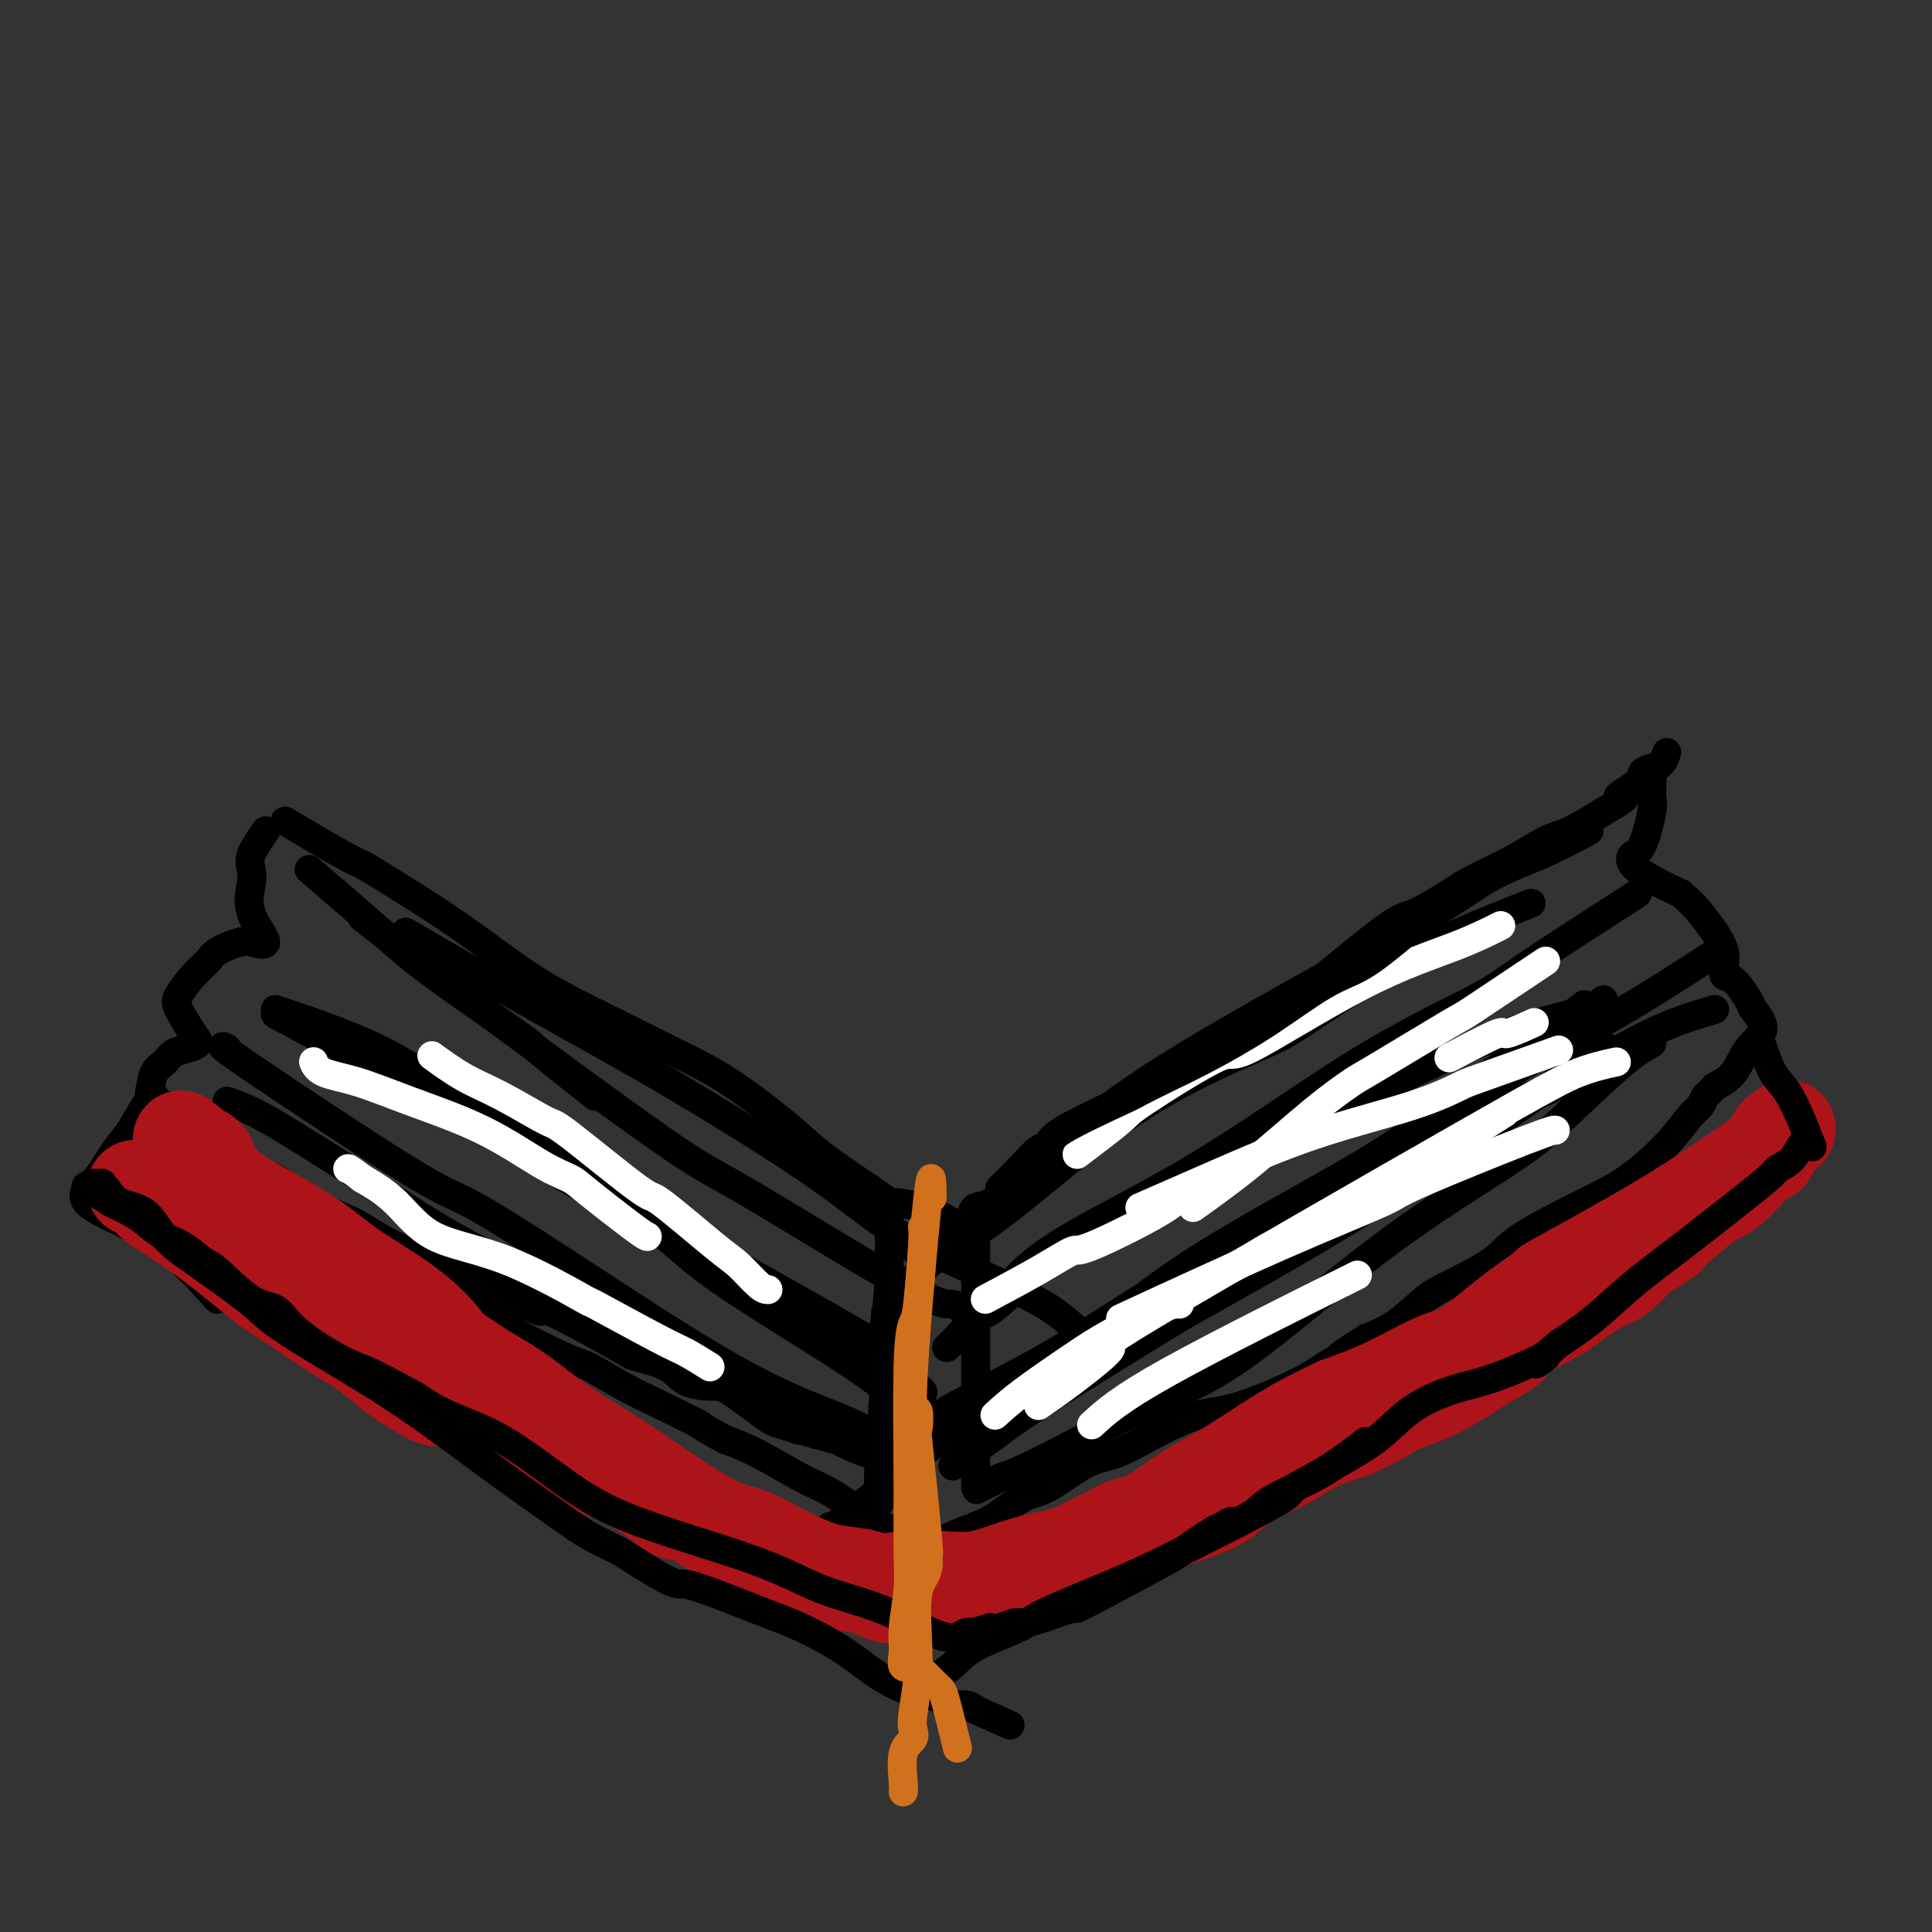 <svg viewBox='0 0 400 400' version='1.1' xmlns='http://www.w3.org/2000/svg' xmlns:xlink='http://www.w3.org/1999/xlink'><rect x="0" y="0" width="400" height="400" fill="#333333" stroke="none"/><g fill='none' stroke='#000000' stroke-width='6' stroke-linecap='round' stroke-linejoin='round'><path d='M59,170c4.683,2.769 9.365,5.538 12,7c2.635,1.462 3.222,1.619 4,2c0.778,0.381 1.745,0.988 5,3c3.255,2.012 8.796,5.430 14,9c5.204,3.570 10.069,7.293 14,10c3.931,2.707 6.928,4.397 10,6c3.072,1.603 6.218,3.119 10,5c3.782,1.881 8.201,4.128 12,6c3.799,1.872 6.977,3.368 11,6c4.023,2.632 8.891,6.401 12,9c3.109,2.599 4.460,4.028 7,6c2.540,1.972 6.270,4.486 10,7'/><path d='M180,246c5.473,3.988 4.657,2.958 6,3c1.343,0.042 4.845,1.156 7,2c2.155,0.844 2.963,1.417 4,2c1.037,0.583 2.305,1.177 3,1c0.695,-0.177 0.819,-1.124 1,-2c0.181,-0.876 0.419,-1.682 1,-2c0.581,-0.318 1.506,-0.147 3,-1c1.494,-0.853 3.556,-2.730 5,-4c1.444,-1.270 2.270,-1.934 5,-4c2.730,-2.066 7.365,-5.533 12,-9'/><path d='M227,232c6.087,-4.850 7.805,-5.976 11,-8c3.195,-2.024 7.866,-4.945 12,-7c4.134,-2.055 7.729,-3.243 11,-5c3.271,-1.757 6.216,-4.083 11,-8c4.784,-3.917 11.407,-9.425 15,-12c3.593,-2.575 4.155,-2.217 6,-3c1.845,-0.783 4.973,-2.708 7,-4c2.027,-1.292 2.952,-1.951 5,-3c2.048,-1.049 5.219,-2.487 8,-4c2.781,-1.513 5.172,-3.100 7,-4c1.828,-0.900 3.094,-1.114 5,-2c1.906,-0.886 4.453,-2.443 7,-4'/><path d='M332,168c7.408,-4.239 3.427,-2.836 3,-3c-0.427,-0.164 2.698,-1.894 4,-3c1.302,-1.106 0.780,-1.589 1,-2c0.220,-0.411 1.183,-0.749 2,-1c0.817,-0.251 1.489,-0.414 2,-1c0.511,-0.586 0.860,-1.596 1,-2c0.140,-0.404 0.070,-0.202 0,0'/><path d='M55,172c-1.260,1.829 -2.520,3.658 -3,5c-0.480,1.342 -0.180,2.198 0,3c0.180,0.802 0.242,1.549 0,3c-0.242,1.451 -0.786,3.605 0,6c0.786,2.395 2.904,5.029 3,6c0.096,0.971 -1.830,0.277 -3,0c-1.170,-0.277 -1.585,-0.139 -2,0'/><path d='M50,195c-1.821,0.365 -3.874,1.278 -5,2c-1.126,0.722 -1.325,1.254 -2,2c-0.675,0.746 -1.826,1.705 -3,3c-1.174,1.295 -2.372,2.925 -3,4c-0.628,1.075 -0.686,1.597 0,3c0.686,1.403 2.115,3.689 3,5c0.885,1.311 1.225,1.648 1,2c-0.225,0.352 -1.016,0.719 -2,1c-0.984,0.281 -2.161,0.477 -3,1c-0.839,0.523 -1.341,1.371 -2,2c-0.659,0.629 -1.474,1.037 -2,2c-0.526,0.963 -0.763,2.482 -1,4'/><path d='M31,226c-0.561,2.456 2.538,2.595 4,3c1.462,0.405 1.289,1.077 2,2c0.711,0.923 2.308,2.096 5,4c2.692,1.904 6.479,4.539 9,6c2.521,1.461 3.777,1.749 6,3c2.223,1.251 5.412,3.464 8,5c2.588,1.536 4.576,2.393 6,3c1.424,0.607 2.285,0.964 4,2c1.715,1.036 4.286,2.753 7,4c2.714,1.247 5.573,2.025 8,3c2.427,0.975 4.423,2.147 6,3c1.577,0.853 2.736,1.387 4,2c1.264,0.613 2.632,1.307 4,2'/><path d='M104,268c9.875,4.825 8.063,3.389 8,3c-0.063,-0.389 1.622,0.270 5,2c3.378,1.730 8.449,4.530 11,6c2.551,1.470 2.583,1.608 4,2c1.417,0.392 4.218,1.036 6,2c1.782,0.964 2.546,2.246 4,3c1.454,0.754 3.600,0.979 5,1c1.400,0.021 2.055,-0.163 4,1c1.945,1.163 5.181,3.673 7,5c1.819,1.327 2.220,1.473 4,2c1.780,0.527 4.937,1.436 7,2c2.063,0.564 3.031,0.782 4,1'/><path d='M173,298c10.998,4.836 3.992,1.925 2,1c-1.992,-0.925 1.029,0.134 3,1c1.971,0.866 2.893,1.539 4,2c1.107,0.461 2.400,0.711 3,1c0.600,0.289 0.508,0.616 1,1c0.492,0.384 1.569,0.824 2,1c0.431,0.176 0.215,0.088 0,0'/><path d='M342,160c0.012,1.079 0.025,2.158 0,3c-0.025,0.842 -0.086,1.446 0,2c0.086,0.554 0.321,1.057 0,3c-0.321,1.943 -1.196,5.324 -2,7c-0.804,1.676 -1.535,1.645 -2,2c-0.465,0.355 -0.664,1.096 0,2c0.664,0.904 2.190,1.973 4,3c1.810,1.027 3.905,2.014 6,3'/><path d='M348,185c2.303,1.955 3.061,2.843 4,4c0.939,1.157 2.060,2.583 3,4c0.940,1.417 1.699,2.824 2,4c0.301,1.176 0.145,2.119 0,3c-0.145,0.881 -0.277,1.698 0,2c0.277,0.302 0.965,0.088 2,1c1.035,0.912 2.416,2.951 3,4c0.584,1.049 0.369,1.110 1,2c0.631,0.890 2.107,2.610 2,4c-0.107,1.390 -1.798,2.451 -3,4c-1.202,1.549 -1.915,3.585 -3,5c-1.085,1.415 -2.543,2.207 -4,3'/><path d='M355,225c-1.958,2.202 -1.852,1.705 -2,2c-0.148,0.295 -0.552,1.380 -1,2c-0.448,0.620 -0.942,0.773 -2,2c-1.058,1.227 -2.679,3.526 -5,6c-2.321,2.474 -5.342,5.121 -8,7c-2.658,1.879 -4.953,2.990 -9,5c-4.047,2.010 -9.844,4.919 -13,7c-3.156,2.081 -3.669,3.334 -6,5c-2.331,1.666 -6.481,3.746 -9,5c-2.519,1.254 -3.409,1.684 -5,3c-1.591,1.316 -3.883,3.519 -6,5c-2.117,1.481 -4.058,2.241 -6,3'/><path d='M283,277c-8.994,5.631 -4.478,3.208 -4,3c0.478,-0.208 -3.082,1.798 -5,3c-1.918,1.202 -2.193,1.601 -5,3c-2.807,1.399 -8.147,3.800 -12,5c-3.853,1.200 -6.218,1.201 -9,2c-2.782,0.799 -5.981,2.396 -9,4c-3.019,1.604 -5.858,3.214 -8,4c-2.142,0.786 -3.588,0.749 -6,2c-2.412,1.251 -5.791,3.789 -8,5c-2.209,1.211 -3.249,1.095 -5,2c-1.751,0.905 -4.215,2.830 -6,4c-1.785,1.170 -2.893,1.585 -4,2'/><path d='M202,316c-12.822,6.211 -4.376,2.239 -2,1c2.376,-1.239 -1.317,0.253 -3,1c-1.683,0.747 -1.357,0.747 -2,1c-0.643,0.253 -2.256,0.758 -3,1c-0.744,0.242 -0.620,0.221 -1,0c-0.380,-0.221 -1.264,-0.641 -2,-1c-0.736,-0.359 -1.322,-0.656 -2,-1c-0.678,-0.344 -1.447,-0.736 -2,-1c-0.553,-0.264 -0.891,-0.399 -2,-1c-1.109,-0.601 -2.991,-1.669 -5,-3c-2.009,-1.331 -4.147,-2.924 -6,-4c-1.853,-1.076 -3.422,-1.636 -6,-3c-2.578,-1.364 -6.165,-3.533 -9,-5c-2.835,-1.467 -4.917,-2.234 -7,-3'/><path d='M150,298c-6.783,-3.734 -4.239,-2.568 -5,-3c-0.761,-0.432 -4.827,-2.460 -8,-4c-3.173,-1.540 -5.454,-2.592 -8,-4c-2.546,-1.408 -5.357,-3.173 -7,-4c-1.643,-0.827 -2.119,-0.718 -5,-2c-2.881,-1.282 -8.168,-3.957 -12,-6c-3.832,-2.043 -6.210,-3.454 -9,-5c-2.790,-1.546 -5.991,-3.226 -9,-5c-3.009,-1.774 -5.827,-3.640 -8,-5c-2.173,-1.360 -3.700,-2.212 -5,-3c-1.300,-0.788 -2.371,-1.511 -5,-3c-2.629,-1.489 -6.814,-3.745 -11,-6'/><path d='M58,248c-15.078,-8.216 -6.772,-3.757 -5,-3c1.772,0.757 -2.989,-2.189 -6,-4c-3.011,-1.811 -4.272,-2.488 -5,-3c-0.728,-0.512 -0.922,-0.861 -1,-1c-0.078,-0.139 -0.039,-0.070 0,0'/><path d='M47,228c2.047,0.725 4.094,1.450 7,3c2.906,1.550 6.670,3.926 10,6c3.330,2.074 6.226,3.845 11,7c4.774,3.155 11.427,7.695 19,12c7.573,4.305 16.067,8.377 24,13c7.933,4.623 15.306,9.799 21,13c5.694,3.201 9.708,4.427 13,6c3.292,1.573 5.862,3.494 8,5c2.138,1.506 3.845,2.598 5,3c1.155,0.402 1.759,0.115 2,0c0.241,-0.115 0.121,-0.057 0,0'/><path d='M328,208c-1.701,1.353 -3.401,2.705 -8,6c-4.599,3.295 -12.096,8.532 -18,13c-5.904,4.468 -10.214,8.166 -20,14c-9.786,5.834 -25.049,13.806 -36,21c-10.951,7.194 -17.589,13.612 -25,19c-7.411,5.388 -15.596,9.745 -22,14c-6.404,4.255 -11.026,8.409 -14,11c-2.974,2.591 -4.301,3.621 -6,5c-1.699,1.379 -3.771,3.108 -5,4c-1.229,0.892 -1.614,0.946 -2,1'/><path d='M172,316c-26.000,18.000 -13.000,9.000 0,0'/><path d='M333,217c-0.533,-0.002 -1.065,-0.004 -4,2c-2.935,2.004 -8.272,6.012 -14,10c-5.728,3.988 -11.848,7.954 -20,13c-8.152,5.046 -18.336,11.171 -28,17c-9.664,5.829 -18.808,11.363 -28,17c-9.192,5.637 -18.433,11.377 -24,15c-5.567,3.623 -7.460,5.129 -10,7c-2.540,1.871 -5.726,4.106 -7,5c-1.274,0.894 -0.637,0.447 0,0'/><path d='M342,216c-1.699,0.932 -3.398,1.865 -7,5c-3.602,3.135 -9.105,8.474 -13,12c-3.895,3.526 -6.180,5.240 -12,9c-5.820,3.760 -15.175,9.567 -25,17c-9.825,7.433 -20.119,16.492 -28,22c-7.881,5.508 -13.350,7.466 -19,10c-5.650,2.534 -11.483,5.644 -16,8c-4.517,2.356 -7.719,3.959 -10,5c-2.281,1.041 -3.640,1.521 -5,2'/><path d='M207,306c-8.222,4.111 -3.778,1.889 -2,1c1.778,-0.889 0.889,-0.444 0,0'/><path d='M355,209c-2.852,0.838 -5.703,1.675 -9,3c-3.297,1.325 -7.038,3.137 -12,6c-4.962,2.863 -11.145,6.777 -14,8c-2.855,1.223 -2.382,-0.244 -7,3c-4.618,3.244 -14.327,11.199 -28,20c-13.673,8.801 -31.310,18.450 -43,25c-11.690,6.550 -17.432,10.003 -22,13c-4.568,2.997 -7.961,5.538 -10,7c-2.039,1.462 -2.726,1.846 -3,2c-0.274,0.154 -0.137,0.077 0,0'/><path d='M339,185c-8.986,5.793 -17.972,11.586 -23,15c-5.028,3.414 -6.098,4.448 -11,7c-4.902,2.552 -13.638,6.622 -24,13c-10.362,6.378 -22.352,15.064 -34,22c-11.648,6.936 -22.953,12.121 -30,17c-7.047,4.879 -9.836,9.451 -11,11c-1.164,1.549 -0.704,0.075 -2,1c-1.296,0.925 -4.349,4.249 -6,6c-1.651,1.751 -1.900,1.929 -2,2c-0.100,0.071 -0.050,0.036 0,0'/><path d='M329,172c-3.262,1.748 -6.525,3.497 -10,5c-3.475,1.503 -7.164,2.762 -11,5c-3.836,2.238 -7.820,5.455 -21,13c-13.180,7.545 -35.557,19.420 -50,29c-14.443,9.580 -20.954,16.867 -27,22c-6.046,5.133 -11.628,8.113 -15,10c-3.372,1.887 -4.535,2.682 -5,3c-0.465,0.318 -0.233,0.159 0,0'/><path d='M354,198c-6.678,4.344 -13.356,8.689 -21,13c-7.644,4.311 -16.255,8.589 -20,11c-3.745,2.411 -2.623,2.955 -11,8c-8.377,5.045 -26.253,14.589 -42,24c-15.747,9.411 -29.365,18.687 -40,25c-10.635,6.313 -18.286,9.661 -24,13c-5.714,3.339 -9.490,6.668 -11,8c-1.510,1.332 -0.755,0.666 0,0'/><path d='M317,187c-8.369,3.294 -16.739,6.588 -25,11c-8.261,4.412 -16.415,9.942 -21,13c-4.585,3.058 -5.601,3.644 -11,6c-5.399,2.356 -15.182,6.482 -25,13c-9.818,6.518 -19.673,15.427 -27,21c-7.327,5.573 -12.127,7.808 -16,11c-3.873,3.192 -6.821,7.341 -8,9c-1.179,1.659 -0.590,0.830 0,0'/><path d='M332,207c-1.137,0.867 -2.275,1.734 -7,3c-4.725,1.266 -13.039,2.931 -30,11c-16.961,8.069 -42.570,22.540 -57,30c-14.430,7.460 -17.682,7.907 -21,10c-3.318,2.093 -6.701,5.833 -9,8c-2.299,2.167 -3.514,2.762 -4,3c-0.486,0.238 -0.243,0.119 0,0'/><path d='M84,193c8.404,4.912 16.807,9.825 26,15c9.193,5.175 19.175,10.613 30,17c10.825,6.387 22.493,13.723 30,19c7.507,5.277 10.852,8.496 17,12c6.148,3.504 15.098,7.292 21,10c5.902,2.708 8.757,4.334 11,6c2.243,1.666 3.873,3.372 5,4c1.127,0.628 1.751,0.180 2,0c0.249,-0.180 0.125,-0.090 0,0'/><path d='M57,209c7.941,2.663 15.882,5.326 23,9c7.118,3.674 13.414,8.357 22,14c8.586,5.643 19.464,12.244 33,20c13.536,7.756 29.731,16.667 39,22c9.269,5.333 11.611,7.090 13,8c1.389,0.910 1.825,0.974 2,1c0.175,0.026 0.087,0.013 0,0'/><path d='M65,214c6.820,2.497 13.639,4.995 22,10c8.361,5.005 18.263,12.518 27,18c8.737,5.482 16.308,8.932 21,12c4.692,3.068 6.504,5.754 14,11c7.496,5.246 20.674,13.052 28,18c7.326,4.948 8.799,7.038 10,8c1.201,0.962 2.131,0.798 3,1c0.869,0.202 1.677,0.772 2,1c0.323,0.228 0.162,0.114 0,0'/><path d='M75,190c6.683,5.160 13.365,10.320 25,19c11.635,8.680 28.221,20.879 37,27c8.779,6.121 9.750,6.162 18,11c8.250,4.838 23.778,14.472 32,19c8.222,4.528 9.137,3.950 10,4c0.863,0.050 1.675,0.729 2,1c0.325,0.271 0.162,0.136 0,0'/><path d='M57,210c3.195,1.681 6.389,3.362 13,7c6.611,3.638 16.637,9.232 22,12c5.363,2.768 6.063,2.710 15,8c8.937,5.290 26.110,15.929 35,21c8.890,5.071 9.496,4.576 17,9c7.504,4.424 21.905,13.768 28,18c6.095,4.232 3.884,3.352 3,3c-0.884,-0.352 -0.442,-0.176 0,0'/><path d='M47,217c-1.222,-0.538 -2.445,-1.076 5,4c7.445,5.076 23.557,15.767 32,21c8.443,5.233 9.216,5.007 13,7c3.784,1.993 10.580,6.205 21,13c10.420,6.795 24.463,16.172 35,22c10.537,5.828 17.568,8.108 22,10c4.432,1.892 6.266,3.398 7,4c0.734,0.602 0.367,0.301 0,0'/><path d='M64,180c5.591,4.824 11.181,9.648 15,13c3.819,3.352 5.866,5.232 11,9c5.134,3.768 13.356,9.422 17,12c3.644,2.578 2.712,2.079 5,4c2.288,1.921 7.797,6.263 10,8c2.203,1.737 1.102,0.868 0,0'/><path d='M184,249c0.111,6.283 0.222,12.565 0,17c-0.222,4.435 -0.777,7.021 -1,9c-0.223,1.979 -0.112,3.350 0,5c0.112,1.650 0.226,3.577 0,8c-0.226,4.423 -0.793,11.340 -1,15c-0.207,3.660 -0.056,4.062 0,5c0.056,0.938 0.016,2.411 0,3c-0.016,0.589 -0.008,0.295 0,0'/><path d='M202,250c0.000,0.438 0.000,0.876 0,4c0.000,3.124 0.000,8.934 0,12c-0.000,3.066 0.000,3.388 0,4c0.000,0.612 0.000,1.513 0,6c-0.000,4.487 0.000,12.562 0,17c-0.000,4.438 -0.000,5.241 0,7c0.000,1.759 0.000,4.474 0,6c0.000,1.526 0.000,1.865 0,2c0.000,0.135 0.000,0.068 0,0'/><path d='M32,227c-0.568,0.355 -1.135,0.709 -2,2c-0.865,1.291 -2.026,3.517 -3,5c-0.974,1.483 -1.759,2.223 -3,4c-1.241,1.777 -2.937,4.592 -4,6c-1.063,1.408 -1.492,1.408 -2,2c-0.508,0.592 -1.095,1.777 0,3c1.095,1.223 3.872,2.483 7,4c3.128,1.517 6.608,3.291 10,6c3.392,2.709 6.696,6.355 10,10'/></g>
<g fill='none' stroke='#AD1419' stroke-width='20' stroke-linecap='round' stroke-linejoin='round'><path d='M28,246c0.648,0.216 1.296,0.432 2,1c0.704,0.568 1.464,1.489 2,2c0.536,0.511 0.849,0.613 3,2c2.151,1.387 6.139,4.061 10,7c3.861,2.939 7.596,6.145 10,8c2.404,1.855 3.476,2.359 6,4c2.524,1.641 6.501,4.419 9,6c2.499,1.581 3.519,1.964 5,3c1.481,1.036 3.423,2.725 5,4c1.577,1.275 2.788,2.138 4,3'/><path d='M84,286c9.783,6.320 6.241,2.121 6,1c-0.241,-1.121 2.821,0.837 4,2c1.179,1.163 0.477,1.530 2,2c1.523,0.470 5.271,1.043 8,2c2.729,0.957 4.440,2.297 6,3c1.560,0.703 2.971,0.767 5,2c2.029,1.233 4.677,3.635 7,5c2.323,1.365 4.321,1.695 7,3c2.679,1.305 6.038,3.587 8,5c1.962,1.413 2.528,1.957 3,2c0.472,0.043 0.849,-0.416 2,0c1.151,0.416 3.075,1.708 5,3'/><path d='M147,316c10.539,5.136 5.386,2.976 4,2c-1.386,-0.976 0.994,-0.767 3,0c2.006,0.767 3.637,2.091 5,3c1.363,0.909 2.457,1.405 4,2c1.543,0.595 3.536,1.291 5,2c1.464,0.709 2.399,1.430 4,2c1.601,0.570 3.868,0.990 5,1c1.132,0.010 1.129,-0.390 2,0c0.871,0.390 2.615,1.568 4,2c1.385,0.432 2.411,0.116 4,0c1.589,-0.116 3.740,-0.033 5,0c1.260,0.033 1.630,0.017 2,0'/><path d='M194,330c4.186,0.520 3.651,0.318 5,0c1.349,-0.318 4.583,-0.754 7,-1c2.417,-0.246 4.018,-0.301 6,-1c1.982,-0.699 4.344,-2.040 8,-4c3.656,-1.960 8.607,-4.538 12,-6c3.393,-1.462 5.228,-1.807 6,-2c0.772,-0.193 0.482,-0.232 3,-1c2.518,-0.768 7.843,-2.264 11,-4c3.157,-1.736 4.145,-3.713 6,-5c1.855,-1.287 4.576,-1.885 7,-3c2.424,-1.115 4.550,-2.747 7,-4c2.450,-1.253 5.225,-2.126 8,-3'/><path d='M280,296c11.280,-5.464 5.481,-3.126 5,-3c-0.481,0.126 4.358,-1.962 7,-3c2.642,-1.038 3.087,-1.028 5,-2c1.913,-0.972 5.294,-2.926 7,-4c1.706,-1.074 1.738,-1.269 3,-2c1.262,-0.731 3.755,-2.000 5,-3c1.245,-1.000 1.242,-1.733 3,-3c1.758,-1.267 5.278,-3.069 7,-4c1.722,-0.931 1.647,-0.992 3,-2c1.353,-1.008 4.133,-2.964 6,-4c1.867,-1.036 2.819,-1.153 4,-2c1.181,-0.847 2.590,-2.423 4,-4'/><path d='M339,260c9.870,-6.139 5.046,-3.486 4,-3c-1.046,0.486 1.687,-1.196 4,-3c2.313,-1.804 4.206,-3.729 6,-5c1.794,-1.271 3.487,-1.888 5,-3c1.513,-1.112 2.845,-2.719 4,-4c1.155,-1.281 2.133,-2.235 3,-3c0.867,-0.765 1.624,-1.339 2,-2c0.376,-0.661 0.370,-1.409 1,-2c0.630,-0.591 1.894,-1.026 2,-1c0.106,0.026 -0.947,0.513 -2,1'/><path d='M368,235c4.318,-3.540 0.613,0.111 -1,2c-1.613,1.889 -1.134,2.016 -1,2c0.134,-0.016 -0.078,-0.175 -2,1c-1.922,1.175 -5.554,3.685 -9,6c-3.446,2.315 -6.707,4.437 -11,7c-4.293,2.563 -9.617,5.569 -14,8c-4.383,2.431 -7.826,4.287 -9,5c-1.174,0.713 -0.078,0.284 -1,1c-0.922,0.716 -3.863,2.579 -7,5c-3.137,2.421 -6.470,5.402 -9,7c-2.530,1.598 -4.258,1.815 -7,3c-2.742,1.185 -6.498,3.339 -10,5c-3.502,1.661 -6.751,2.831 -10,4'/><path d='M277,291c-6.530,3.056 -9.356,4.695 -13,7c-3.644,2.305 -8.105,5.276 -11,7c-2.895,1.724 -4.225,2.201 -7,4c-2.775,1.799 -6.995,4.918 -9,6c-2.005,1.082 -1.794,0.126 -4,1c-2.206,0.874 -6.828,3.579 -10,5c-3.172,1.421 -4.894,1.558 -7,2c-2.106,0.442 -4.595,1.191 -7,2c-2.405,0.809 -4.724,1.679 -7,2c-2.276,0.321 -4.507,0.092 -7,0c-2.493,-0.092 -5.246,-0.046 -8,0'/><path d='M187,327c-6.910,0.981 -6.185,0.434 -7,0c-0.815,-0.434 -3.170,-0.757 -5,-1c-1.830,-0.243 -3.135,-0.408 -5,-1c-1.865,-0.592 -4.292,-1.610 -7,-3c-2.708,-1.390 -5.699,-3.150 -8,-4c-2.301,-0.850 -3.911,-0.789 -8,-3c-4.089,-2.211 -10.656,-6.695 -14,-9c-3.344,-2.305 -3.463,-2.432 -6,-4c-2.537,-1.568 -7.491,-4.576 -11,-7c-3.509,-2.424 -5.574,-4.264 -8,-6c-2.426,-1.736 -5.213,-3.368 -8,-5'/><path d='M100,284c-8.828,-5.840 -7.397,-4.939 -8,-6c-0.603,-1.061 -3.238,-4.085 -7,-7c-3.762,-2.915 -8.650,-5.722 -12,-8c-3.350,-2.278 -5.161,-4.026 -8,-6c-2.839,-1.974 -6.705,-4.173 -10,-6c-3.295,-1.827 -6.017,-3.284 -8,-5c-1.983,-1.716 -3.226,-3.693 -4,-5c-0.774,-1.307 -1.078,-1.945 -1,-2c0.078,-0.055 0.539,0.472 1,1'/><path d='M43,240c-9.500,-7.333 -4.750,-3.667 0,0'/></g>
<g fill='none' stroke='#000000' stroke-width='6' stroke-linecap='round' stroke-linejoin='round'><path d='M364,215c0.267,0.362 0.534,0.725 1,2c0.466,1.275 1.130,3.463 2,5c0.870,1.537 1.944,2.422 3,4c1.056,1.578 2.092,3.848 3,6c0.908,2.152 1.688,4.186 2,5c0.312,0.814 0.156,0.407 0,0'/><path d='M375,237c-0.711,-0.281 -1.422,-0.562 -2,0c-0.578,0.562 -1.021,1.968 -2,3c-0.979,1.032 -2.492,1.691 -3,2c-0.508,0.309 -0.009,0.269 -2,2c-1.991,1.731 -6.470,5.232 -10,8c-3.530,2.768 -6.111,4.804 -9,7c-2.889,2.196 -6.085,4.553 -9,7c-2.915,2.447 -5.547,4.985 -8,7c-2.453,2.015 -4.726,3.508 -7,5'/><path d='M323,278c-8.528,6.944 -3.847,3.804 -3,3c0.847,-0.804 -2.138,0.727 -5,2c-2.862,1.273 -5.599,2.287 -8,3c-2.401,0.713 -4.465,1.123 -7,2c-2.535,0.877 -5.539,2.219 -8,4c-2.461,1.781 -4.378,3.999 -7,6c-2.622,2.001 -5.950,3.784 -8,5c-2.050,1.216 -2.821,1.866 -5,3c-2.179,1.134 -5.765,2.753 -8,4c-2.235,1.247 -3.117,2.124 -4,3'/><path d='M260,313c-5.969,3.641 -4.892,2.243 -5,2c-0.108,-0.243 -1.401,0.668 -2,1c-0.599,0.332 -0.506,0.083 -2,1c-1.494,0.917 -4.577,2.998 -6,4c-1.423,1.002 -1.186,0.924 -5,3c-3.814,2.076 -11.678,6.307 -15,8c-3.322,1.693 -2.101,0.850 -3,1c-0.899,0.150 -3.918,1.294 -6,2c-2.082,0.706 -3.228,0.973 -4,1c-0.772,0.027 -1.169,-0.185 -2,0c-0.831,0.185 -2.094,0.767 -3,1c-0.906,0.233 -1.453,0.116 -2,0'/><path d='M205,337c-3.673,1.016 -2.854,1.055 -3,1c-0.146,-0.055 -1.255,-0.204 -2,0c-0.745,0.204 -1.124,0.760 -2,1c-0.876,0.240 -2.249,0.163 -5,-1c-2.751,-1.163 -6.880,-3.412 -11,-5c-4.120,-1.588 -8.232,-2.514 -12,-4c-3.768,-1.486 -7.192,-3.531 -14,-6c-6.808,-2.469 -17.001,-5.363 -24,-8c-6.999,-2.637 -10.804,-5.016 -15,-8c-4.196,-2.984 -8.784,-6.573 -13,-9c-4.216,-2.427 -8.062,-3.694 -11,-5c-2.938,-1.306 -4.969,-2.653 -7,-4'/><path d='M86,289c-9.570,-5.264 -10.496,-5.423 -12,-6c-1.504,-0.577 -3.586,-1.574 -6,-3c-2.414,-1.426 -5.159,-3.283 -7,-5c-1.841,-1.717 -2.778,-3.293 -4,-4c-1.222,-0.707 -2.727,-0.544 -5,-2c-2.273,-1.456 -5.312,-4.529 -7,-6c-1.688,-1.471 -2.026,-1.339 -3,-2c-0.974,-0.661 -2.584,-2.116 -4,-3c-1.416,-0.884 -2.637,-1.196 -4,-2c-1.363,-0.804 -2.867,-2.101 -4,-3c-1.133,-0.899 -1.895,-1.400 -3,-2c-1.105,-0.600 -2.552,-1.300 -4,-2'/><path d='M23,249c-9.876,-6.309 -3.066,-2.083 -1,-1c2.066,1.083 -0.611,-0.978 -2,-2c-1.389,-1.022 -1.489,-1.006 -1,-1c0.489,0.006 1.568,0.002 2,0c0.432,-0.002 0.216,-0.001 0,0'/><path d='M22,246c0.796,1.168 1.592,2.336 3,3c1.408,0.664 3.428,0.825 5,2c1.572,1.175 2.695,3.363 4,5c1.305,1.637 2.790,2.721 6,5c3.210,2.279 8.144,5.753 11,8c2.856,2.247 3.635,3.266 6,5c2.365,1.734 6.315,4.183 11,7c4.685,2.817 10.106,6.004 16,10c5.894,3.996 12.260,8.803 18,13c5.740,4.197 10.853,7.784 14,10c3.147,2.216 4.328,3.062 6,4c1.672,0.938 3.836,1.969 6,3'/><path d='M128,321c13.435,8.601 11.522,6.604 14,7c2.478,0.396 9.348,3.186 14,5c4.652,1.814 7.088,2.652 10,4c2.912,1.348 6.300,3.205 9,5c2.700,1.795 4.710,3.529 7,5c2.290,1.471 4.858,2.681 6,3c1.142,0.319 0.859,-0.251 2,0c1.141,0.251 3.708,1.325 5,2c1.292,0.675 1.309,0.951 2,1c0.691,0.049 2.054,-0.129 3,0c0.946,0.129 1.473,0.564 2,1'/><path d='M202,354c12.333,5.500 6.167,2.750 0,0'/><path d='M192,348c1.805,-0.923 3.611,-1.846 5,-3c1.389,-1.154 2.363,-2.539 5,-4c2.637,-1.461 6.937,-2.997 9,-4c2.063,-1.003 1.889,-1.474 5,-3c3.111,-1.526 9.508,-4.109 14,-6c4.492,-1.891 7.079,-3.091 11,-5c3.921,-1.909 9.174,-4.526 14,-7c4.826,-2.474 9.224,-4.804 11,-6c1.776,-1.196 0.930,-1.259 2,-2c1.070,-0.741 4.057,-2.161 7,-4c2.943,-1.839 5.841,-4.097 7,-5c1.159,-0.903 0.580,-0.452 0,0'/></g>
<g fill='none' stroke='#D2711D' stroke-width='6' stroke-linecap='round' stroke-linejoin='round'><path d='M191,254c0.091,0.428 0.182,0.855 0,4c-0.182,3.145 -0.638,9.006 -1,12c-0.362,2.994 -0.632,3.119 -1,4c-0.368,0.881 -0.835,2.517 -1,9c-0.165,6.483 -0.030,17.812 0,25c0.030,7.188 -0.047,10.235 0,13c0.047,2.765 0.217,5.249 0,8c-0.217,2.751 -0.821,5.768 -1,8c-0.179,2.232 0.067,3.678 0,5c-0.067,1.322 -0.448,2.521 0,3c0.448,0.479 1.724,0.240 3,0'/><path d='M190,345c0.500,0.000 0.250,0.000 0,0'/><path d='M193,248c-0.054,-3.625 -0.107,-7.250 -1,1c-0.893,8.250 -2.624,28.373 -3,37c-0.376,8.627 0.604,5.756 1,6c0.396,0.244 0.209,3.601 0,4c-0.209,0.399 -0.441,-2.162 0,2c0.441,4.162 1.555,15.046 2,20c0.445,4.954 0.223,3.977 0,3'/><path d='M192,321c0.432,5.502 0.011,1.757 0,1c-0.011,-0.757 0.389,1.475 0,3c-0.389,1.525 -1.568,2.342 -2,5c-0.432,2.658 -0.116,7.156 0,10c0.116,2.844 0.031,4.035 0,5c-0.031,0.965 -0.009,1.704 0,2c0.009,0.296 0.004,0.148 0,0'/><path d='M190,346c0.109,0.131 0.218,0.261 0,2c-0.218,1.739 -0.762,5.085 -1,7c-0.238,1.915 -0.169,2.398 0,3c0.169,0.602 0.438,1.324 0,2c-0.438,0.676 -1.581,1.305 -2,3c-0.419,1.695 -0.113,4.456 0,6c0.113,1.544 0.032,1.870 0,2c-0.032,0.130 -0.016,0.065 0,0'/><path d='M191,346c1.169,1.182 2.338,2.364 3,3c0.662,0.636 0.817,0.727 1,1c0.183,0.273 0.396,0.727 1,3c0.604,2.273 1.601,6.364 2,8c0.399,1.636 0.199,0.818 0,0'/></g>
<g fill='none' stroke='#FFFFFF' stroke-width='6' stroke-linecap='round' stroke-linejoin='round'><path d='M236,250c5.026,-2.204 10.052,-4.407 16,-7c5.948,-2.593 12.819,-5.575 20,-8c7.181,-2.425 14.673,-4.293 20,-6c5.327,-1.707 8.490,-3.251 10,-4c1.510,-0.749 1.368,-0.702 5,-2c3.632,-1.298 11.038,-3.942 14,-5c2.962,-1.058 1.481,-0.529 0,0'/><path d='M242,269c6.510,-3.166 13.020,-6.332 16,-8c2.980,-1.668 2.431,-1.836 7,-4c4.569,-2.164 14.256,-6.322 18,-8c3.744,-1.678 1.547,-0.875 6,-4c4.453,-3.125 15.558,-10.179 20,-13c4.442,-2.821 2.221,-1.411 0,0'/><path d='M247,250c3.833,-2.735 7.666,-5.470 12,-9c4.334,-3.530 9.168,-7.856 13,-11c3.832,-3.144 6.663,-5.105 8,-6c1.337,-0.895 1.181,-0.723 5,-3c3.819,-2.277 11.612,-7.002 15,-9c3.388,-1.998 2.372,-1.267 5,-3c2.628,-1.733 8.900,-5.928 12,-8c3.100,-2.072 3.029,-2.021 3,-2c-0.029,0.021 -0.014,0.010 0,0'/><path d='M232,273c11.646,-5.373 23.292,-10.746 33,-15c9.708,-4.254 17.477,-7.388 21,-9c3.523,-1.612 2.800,-1.700 8,-4c5.200,-2.300 16.323,-6.812 22,-9c5.677,-2.188 5.908,-2.054 6,-2c0.092,0.054 0.046,0.027 0,0'/><path d='M215,291c1.854,-1.259 3.707,-2.518 7,-5c3.293,-2.482 8.025,-6.185 8,-7c-0.025,-0.815 -4.808,1.260 9,-7c13.808,-8.260 46.206,-26.853 64,-37c17.794,-10.147 20.983,-11.847 24,-13c3.017,-1.153 5.862,-1.758 7,-2c1.138,-0.242 0.569,-0.121 0,0'/><path d='M147,283c-1.839,-1.148 -3.678,-2.296 -5,-3c-1.322,-0.704 -2.126,-0.965 -6,-3c-3.874,-2.035 -10.817,-5.846 -13,-7c-2.183,-1.154 0.393,0.348 -2,-1c-2.393,-1.348 -9.755,-5.547 -16,-8c-6.245,-2.453 -11.374,-3.160 -15,-5c-3.626,-1.840 -5.750,-4.811 -8,-7c-2.250,-2.189 -4.625,-3.594 -7,-5'/><path d='M75,244c-3.000,-2.311 -3.000,-2.089 -3,-2c0.000,0.089 0.000,0.044 0,0'/><path d='M134,256c-0.340,-0.132 -0.680,-0.263 -3,-2c-2.320,-1.737 -6.619,-5.079 -9,-7c-2.381,-1.921 -2.844,-2.419 -4,-3c-1.156,-0.581 -3.006,-1.243 -6,-3c-2.994,-1.757 -7.132,-4.608 -12,-7c-4.868,-2.392 -10.468,-4.326 -15,-6c-4.532,-1.674 -7.998,-3.088 -11,-4c-3.002,-0.912 -5.539,-1.323 -7,-2c-1.461,-0.677 -1.846,-1.622 -2,-2c-0.154,-0.378 -0.077,-0.189 0,0'/><path d='M223,239c3.676,-2.787 7.353,-5.573 9,-7c1.647,-1.427 1.266,-1.493 5,-4c3.734,-2.507 11.583,-7.453 15,-9c3.417,-1.547 2.402,0.307 7,-2c4.598,-2.307 14.810,-8.773 23,-13c8.190,-4.227 14.359,-6.215 19,-8c4.641,-1.785 7.755,-3.367 9,-4c1.245,-0.633 0.623,-0.316 0,0'/><path d='M206,293c1.574,-1.434 3.147,-2.868 6,-5c2.853,-2.132 6.985,-4.964 10,-7c3.015,-2.036 4.911,-3.278 8,-5c3.089,-1.722 7.370,-3.925 10,-5c2.630,-1.075 3.609,-1.021 4,-1c0.391,0.021 0.196,0.011 0,0'/><path d='M204,269c3.875,-2.065 7.750,-4.130 11,-6c3.250,-1.870 5.876,-3.545 7,-4c1.124,-0.455 0.744,0.311 4,-1c3.256,-1.311 10.146,-4.699 14,-7c3.854,-2.301 4.673,-3.515 5,-4c0.327,-0.485 0.164,-0.243 0,0'/><path d='M300,219c4.149,-2.173 8.298,-4.345 10,-5c1.702,-0.655 0.958,0.208 2,0c1.042,-0.208 3.869,-1.488 5,-2c1.131,-0.512 0.565,-0.256 0,0'/><path d='M226,295c2.867,-2.644 5.733,-5.289 16,-11c10.267,-5.711 27.933,-14.489 35,-18c7.067,-3.511 3.533,-1.756 0,0'/><path d='M159,267c-0.458,-0.018 -0.916,-0.037 -2,-1c-1.084,-0.963 -2.795,-2.872 -4,-4c-1.205,-1.128 -1.902,-1.475 -5,-4c-3.098,-2.525 -8.595,-7.228 -11,-9c-2.405,-1.772 -1.719,-0.612 -5,-3c-3.281,-2.388 -10.530,-8.325 -14,-11c-3.470,-2.675 -3.162,-2.087 -5,-3c-1.838,-0.913 -5.823,-3.327 -9,-5c-3.177,-1.673 -5.548,-2.604 -8,-4c-2.452,-1.396 -4.986,-3.256 -6,-4c-1.014,-0.744 -0.507,-0.372 0,0'/></g>
<g fill='none' stroke='#000000' stroke-width='6' stroke-linecap='round' stroke-linejoin='round'><path d='M207,246c1.298,-1.256 2.597,-2.512 4,-4c1.403,-1.488 2.911,-3.209 4,-4c1.089,-0.791 1.759,-0.651 2,-1c0.241,-0.349 0.054,-1.186 3,-3c2.946,-1.814 9.027,-4.607 12,-6c2.973,-1.393 2.838,-1.388 4,-2c1.162,-0.612 3.620,-1.841 6,-3c2.380,-1.159 4.682,-2.247 8,-4c3.318,-1.753 7.652,-4.171 12,-7c4.348,-2.829 8.709,-6.069 12,-8c3.291,-1.931 5.512,-2.552 8,-4c2.488,-1.448 5.244,-3.724 8,-6'/></g>
</svg>